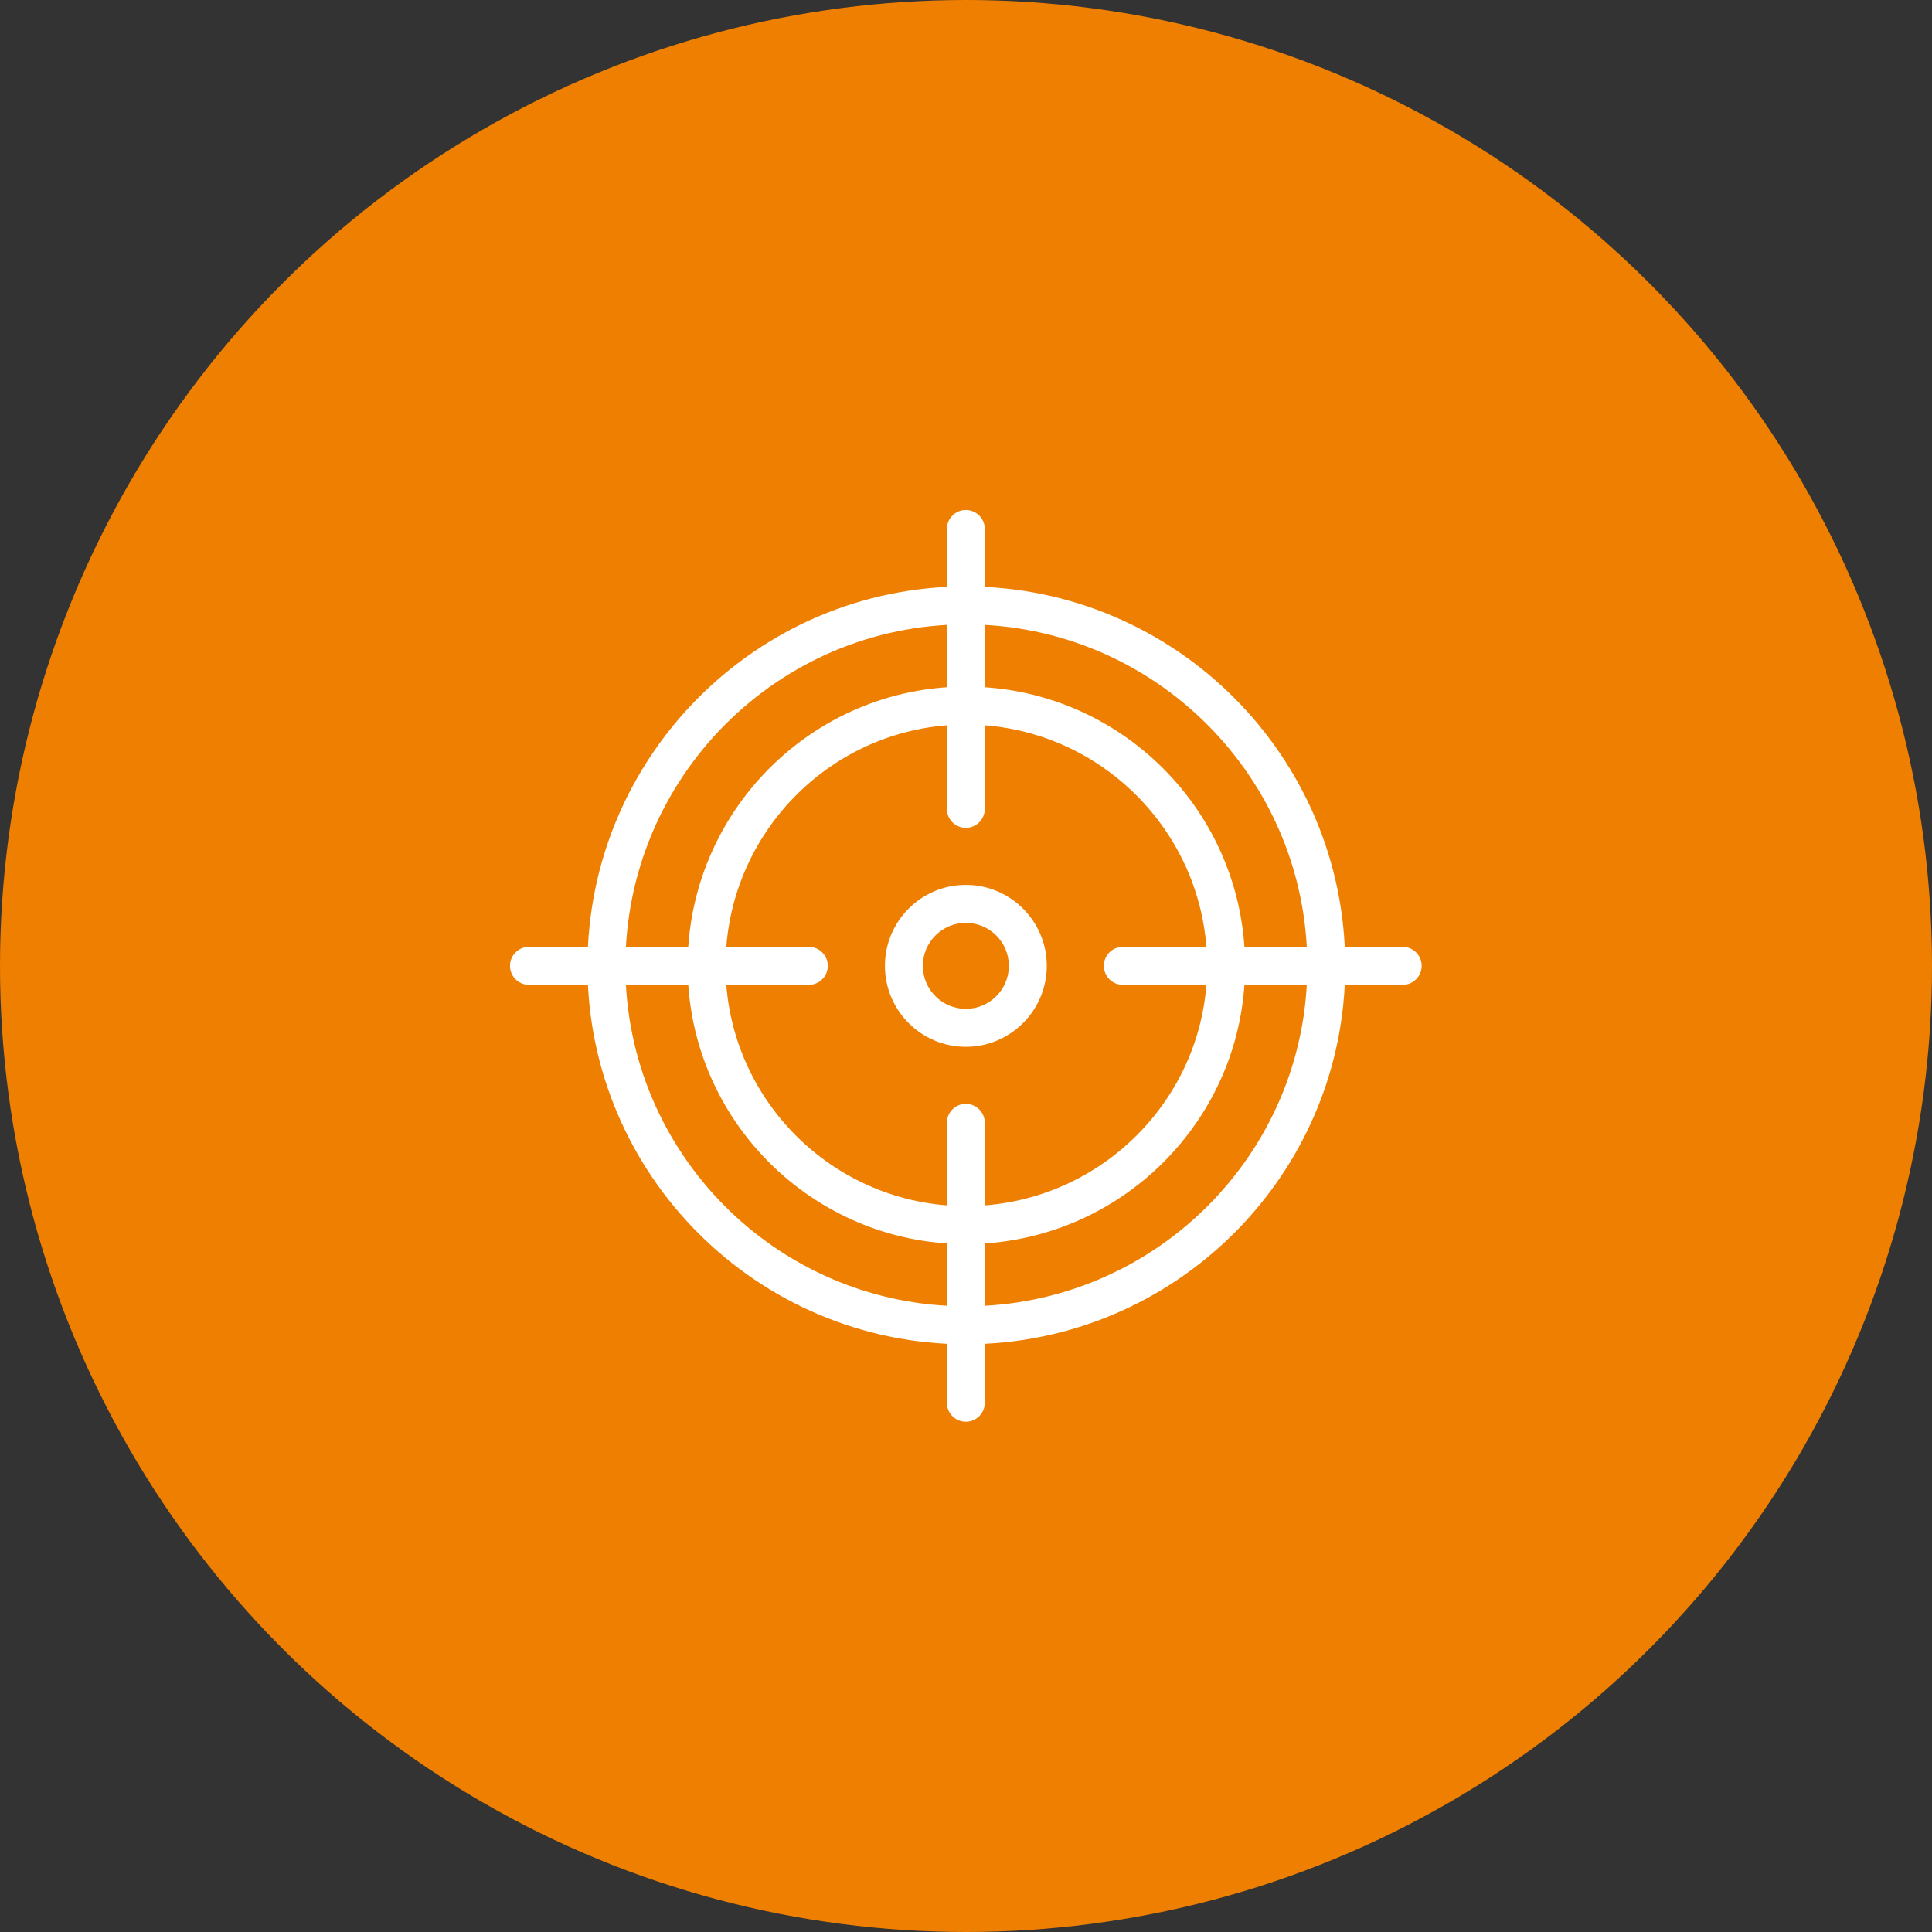 <?xml version="1.0" encoding="UTF-8"?>
<svg width="136px" height="136px" viewBox="0 0 136 136" version="1.1" xmlns="http://www.w3.org/2000/svg" xmlns:xlink="http://www.w3.org/1999/xlink">
    <rect x="0" y="0" width="136" height="136" fill="#333333" stroke="none"/>
    <title>indicadores-03</title>
    <g id="Zeta" stroke="none" stroke-width="1" fill="none" fill-rule="evenodd">
        <g id="09" transform="translate(-107, -1507)">
            <g id="indicadores-03" transform="translate(107, 1507)">
                <circle id="Oval-Copy-2" fill="#EE7F00" cx="68" cy="68" r="68"></circle>
                <g id="Group-17" transform="translate(36, 36)" fill="#FFFFFF" stroke="#FFFFFF" stroke-width="0.2">
                    <path d="M31.988,7.852 C18.718,7.852 7.923,18.68 7.923,31.989 C7.923,45.26 18.718,56.055 31.988,56.055 C45.299,56.055 56.127,45.26 56.127,31.989 C56.127,18.68 45.299,7.852 31.988,7.852 M31.988,58.527 C17.356,58.527 5.453,46.622 5.453,31.989 C5.453,17.317 17.356,5.38 31.988,5.38 C46.661,5.38 58.596,17.317 58.596,31.989 C58.596,46.622 46.661,58.527 31.988,58.527" id="Fill-11"></path>
                    <path d="M31.988,14.904 C22.608,14.904 14.974,22.569 14.974,31.989 C14.974,41.371 22.608,49.003 31.988,49.003 C41.409,49.003 49.076,41.371 49.076,31.989 C49.076,22.569 41.409,14.904 31.988,14.904 M31.988,51.475 C21.243,51.475 12.504,42.733 12.504,31.989 C12.504,21.205 21.243,12.432 31.988,12.432 C42.774,12.432 51.545,21.205 51.545,31.989 C51.545,42.733 42.774,51.475 31.988,51.475" id="Fill-13"></path>
                    <path d="M31.988,28.863 C30.265,28.863 28.862,30.266 28.862,31.989 C28.862,33.714 30.265,35.116 31.988,35.116 C33.712,35.116 35.117,33.714 35.117,31.989 C35.117,30.266 33.712,28.863 31.988,28.863 M31.988,37.589 C28.902,37.589 26.393,35.076 26.393,31.989 C26.393,28.902 28.902,26.391 31.988,26.391 C35.077,26.391 37.586,28.902 37.586,31.989 C37.586,35.076 35.077,37.589 31.988,37.589" id="Fill-15"></path>
                    <path d="M31.988,22.174 C31.304,22.174 30.754,21.621 30.754,20.938 L30.754,1.236 C30.754,0.553 31.304,9.99999999e-05 31.988,9.99999999e-05 C32.672,9.99999999e-05 33.223,0.553 33.223,1.236 L33.223,20.938 C33.223,21.621 32.672,22.174 31.988,22.174" id="Fill-1"></path>
                    <path d="M31.988,63.98 C31.304,63.98 30.754,63.426 30.754,62.744 L30.754,43.04 C30.754,42.358 31.304,41.804 31.988,41.804 C32.672,41.804 33.223,42.358 33.223,43.04 L33.223,62.744 C33.223,63.426 32.672,63.98 31.988,63.98" id="Fill-3"></path>
                    <path d="M20.937,33.225 L1.235,33.225 C0.551,33.225 -0,32.672 -0,31.989 C-0,31.307 0.551,30.753 1.235,30.753 L20.937,30.753 C21.621,30.753 22.172,31.307 22.172,31.989 C22.172,32.672 21.621,33.225 20.937,33.225" id="Fill-5"></path>
                    <path d="M62.741,33.225 L43.039,33.225 C42.355,33.225 41.804,32.672 41.804,31.989 C41.804,31.307 42.355,30.753 43.039,30.753 L62.741,30.753 C63.425,30.753 63.976,31.307 63.976,31.989 C63.976,32.672 63.425,33.225 62.741,33.225" id="Fill-8"></path>
                </g>
            </g>
        </g>
    </g>
</svg>